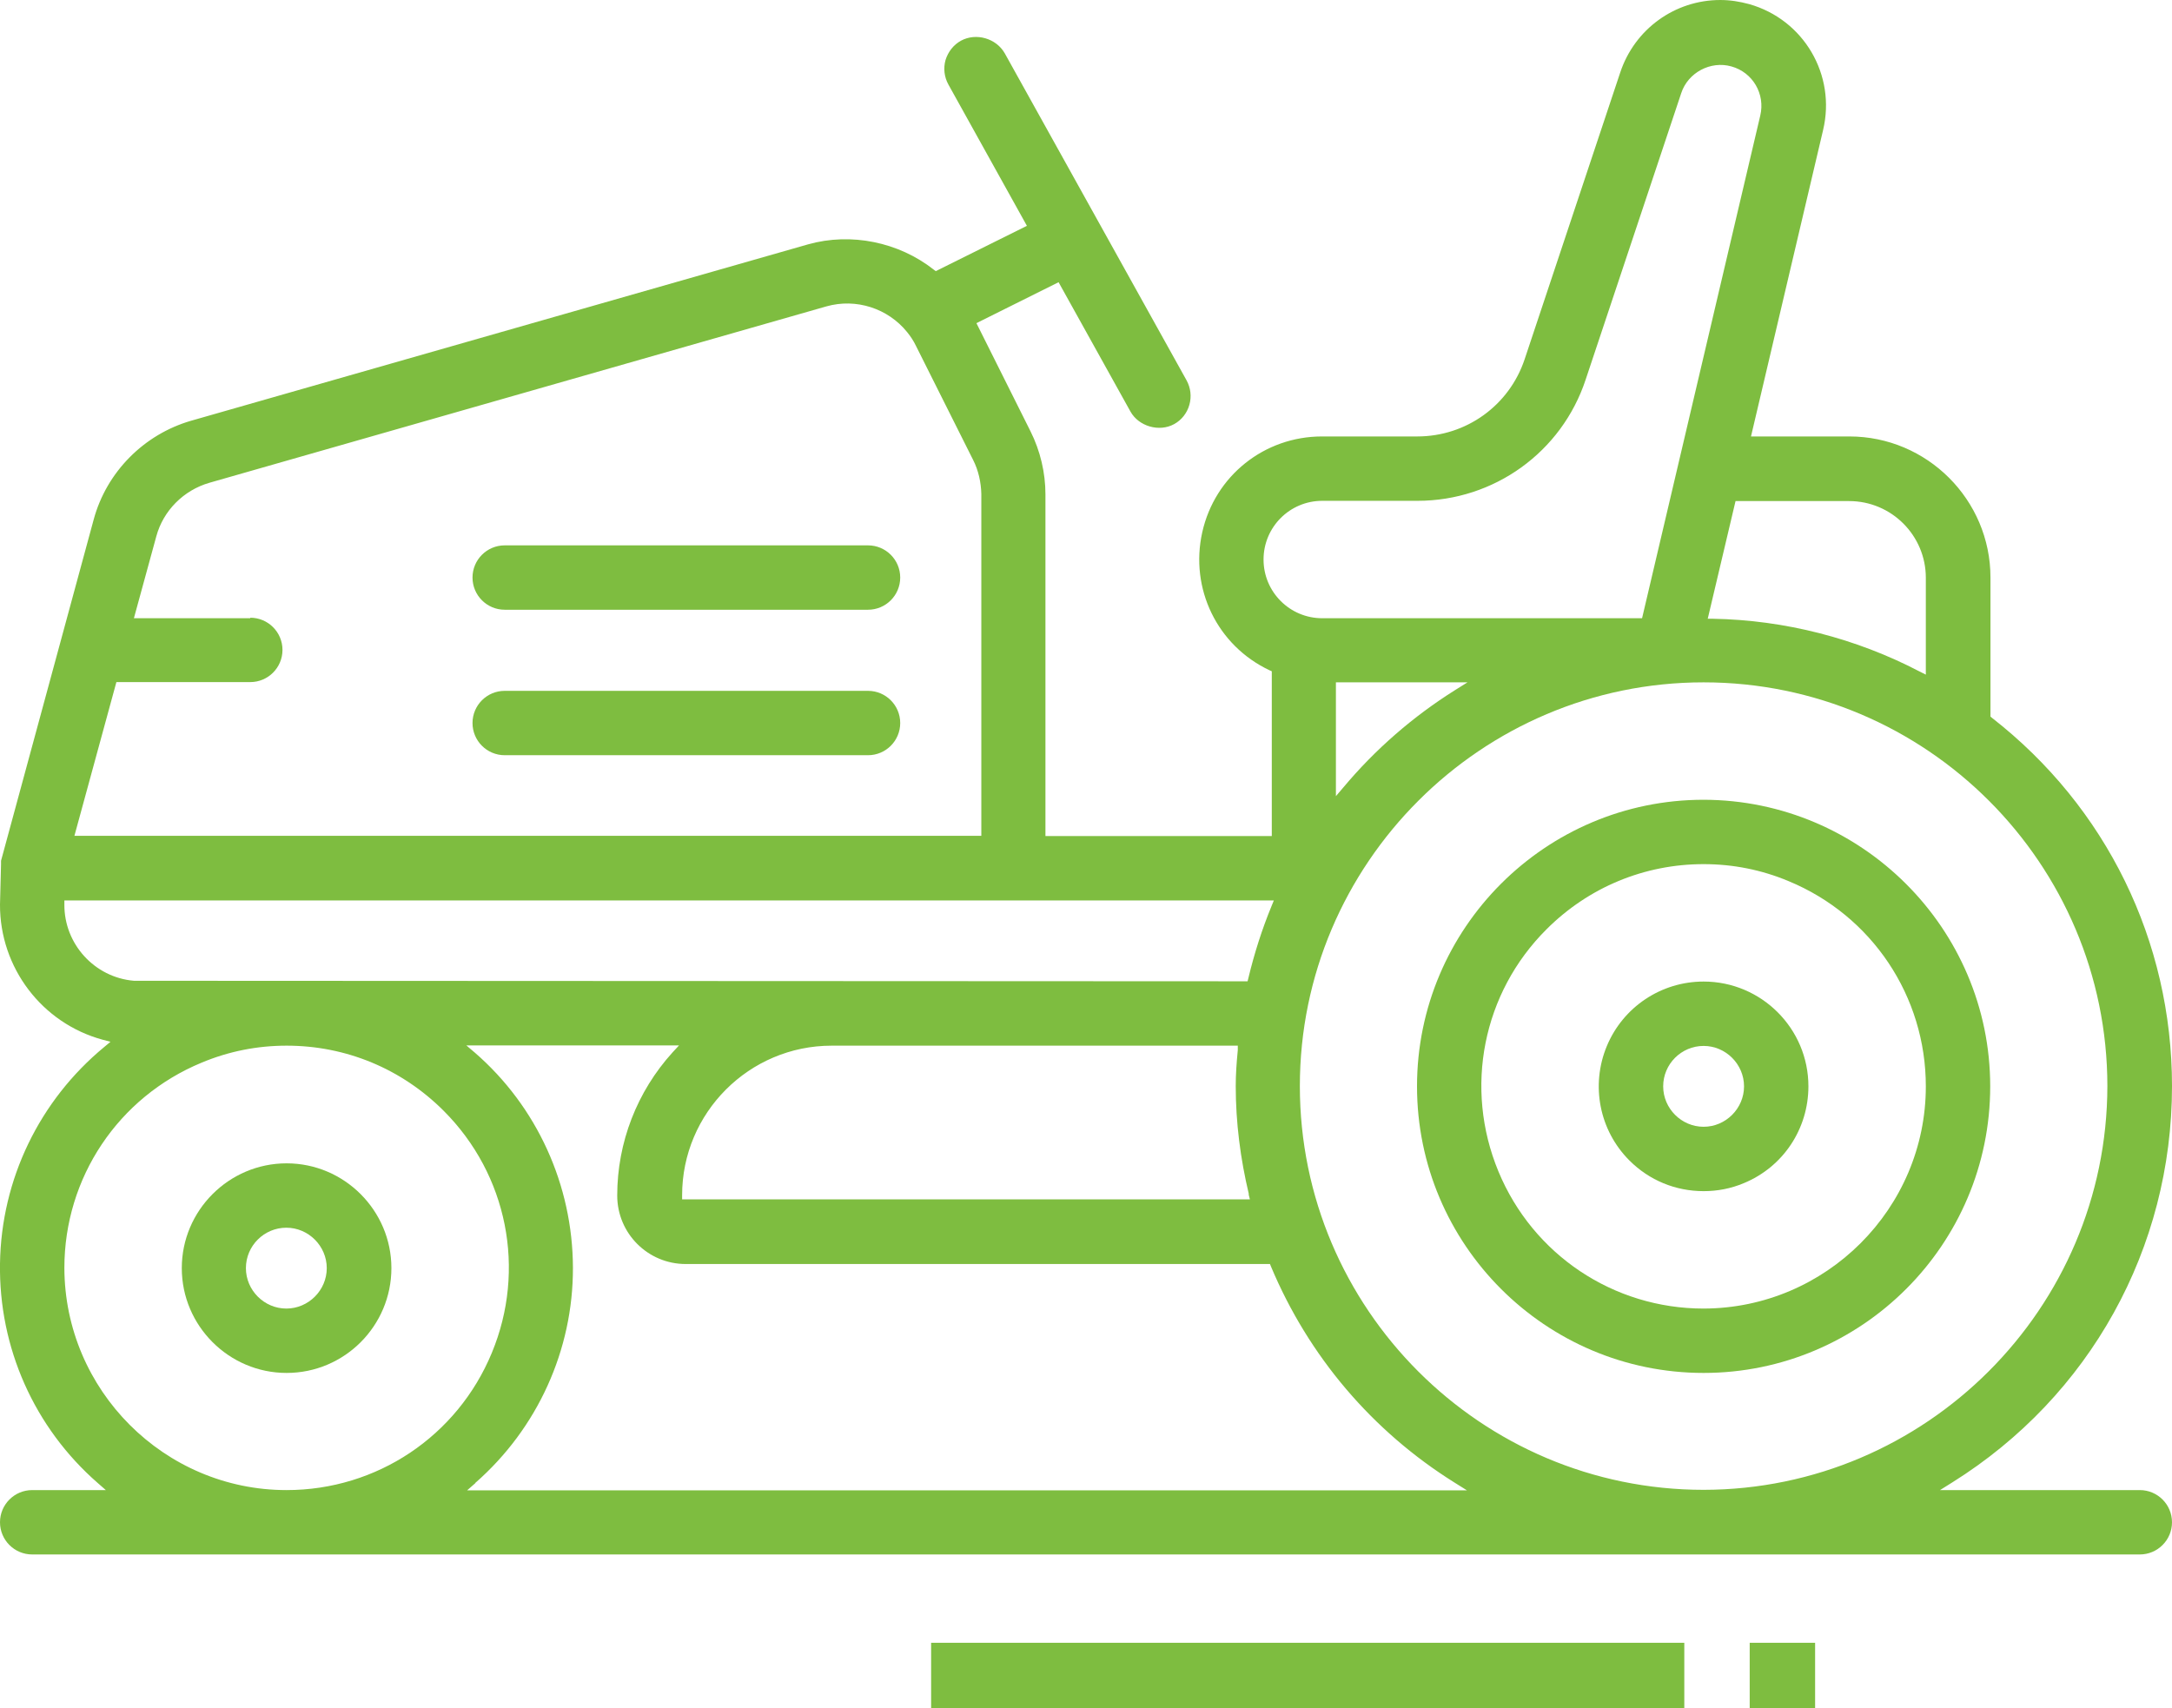 <?xml version="1.0" encoding="UTF-8"?>
<svg xmlns="http://www.w3.org/2000/svg" id="Layer_2" data-name="Layer 2" viewBox="0 0 84.35 66.34">
  <defs>
    <style>
      .cls-1 {
        fill: #7ebd40;
        stroke-width: 0px;
      }
    </style>
  </defs>
  <g id="Layer_1-2" data-name="Layer 1">
    <g>
      <path class="cls-1" d="M83.1,57.87h-7.76l.48-.3c5.34-3.34,8.53-9.09,8.53-15.39,0-5.63-2.55-10.84-6.99-14.3l-.06-.05v-5.4c0-3.02-2.46-5.48-5.48-5.48h-3.82l2.8-11.9c.51-2.14-.75-4.29-2.87-4.89-.37-.1-.74-.16-1.12-.16-1.77,0-3.33,1.13-3.89,2.82l-3.71,11.13c-.6,1.8-2.27,3-4.17,3h-3.7c-2.24,0-4.16,1.53-4.65,3.72-.49,2.19.58,4.4,2.61,5.36l.09.04v6.4h-8.79v-13.27c0-.84-.2-1.69-.58-2.45l-2.1-4.2,3.19-1.59,2.79,5.02c.32.58,1.12.81,1.7.49.29-.16.5-.43.59-.75.09-.32.05-.66-.11-.95l-7.06-12.7c-.33-.58-1.11-.81-1.7-.49-.29.16-.5.43-.6.75-.09.32-.05.66.11.95l3.05,5.49-3.54,1.76-.08-.06c-1.36-1.07-3.21-1.45-4.88-.98l-23.96,6.85c-1.83.53-3.28,1.99-3.78,3.83L.04,33.43s0,.07,0,.14L0,35.13c-.01,2.45,1.63,4.61,3.99,5.25l.3.08-.24.2C1.53,42.74.05,45.8,0,49.07c-.05,3.27,1.33,6.37,3.79,8.52l.32.28H1.25C.56,57.87,0,58.43,0,59.12s.56,1.25,1.25,1.25h81.85c.69,0,1.25-.56,1.25-1.25s-.56-1.25-1.25-1.25ZM9.72,24.01h-4.52l.87-3.18c.27-1,1.06-1.79,2.06-2.08l23.96-6.85c1.16-.33,2.4.08,3.14,1,.13.16.25.34.34.53l2.22,4.43c.21.41.31.88.32,1.33v13.27H2.89l1.63-5.97h5.2c.69,0,1.25-.56,1.25-1.25s-.56-1.25-1.25-1.25ZM74.79,26.2l-.24-.12c-2.47-1.29-5.24-2-8.03-2.05h-.2s1.08-4.57,1.08-4.57h4.41c1.65,0,2.98,1.34,2.98,2.98v3.77ZM66.16,26.5c8.65,0,15.68,7.04,15.68,15.68-.01,8.64-7.05,15.67-15.68,15.68-8.65,0-15.68-7.04-15.68-15.68s7.04-15.68,15.68-15.68ZM51.89,26.5h5.1l-.48.3c-1.64,1.03-3.1,2.3-4.34,3.78l-.29.34v-4.42ZM49.07,21.73c0-1.26,1.02-2.28,2.28-2.28h3.7c2.97,0,5.6-1.89,6.53-4.71l3.71-11.12c.26-.8,1.14-1.27,1.95-1.04.83.23,1.32,1.07,1.12,1.91l-4.59,19.52h-12.42c-1.26,0-2.28-1.02-2.28-2.28ZM48.49,46.38l.05.2h-22.05v-.16c0-3.2,2.6-5.81,5.81-5.81h15.77v.17c-.05.52-.08.95-.08,1.4,0,1.41.18,2.82.51,4.2ZM7.83,41.27c1.05-.44,2.16-.66,3.3-.66,2.31,0,4.47.9,6.1,2.53,2.48,2.48,3.21,6.17,1.87,9.4-1.34,3.24-4.47,5.33-7.97,5.33-4.75,0-8.62-3.88-8.63-8.63,0-3.5,2.09-6.63,5.33-7.97ZM18.46,57.59c2.41-2.11,3.8-5.16,3.79-8.36s-1.39-6.25-3.81-8.35l-.33-.28h8.26l-.25.27c-1.38,1.52-2.15,3.5-2.15,5.56,0,1.47,1.19,2.66,2.66,2.66h22.69l.04.1c1.46,3.48,3.93,6.39,7.13,8.39l.48.3H18.14l.32-.28ZM5.2,38.09c-1.53-.13-2.71-1.43-2.7-2.96v-.16h46.97l-.09.22c-.37.9-.67,1.84-.9,2.8l-.03.12-43.26-.02Z"></path>
      <path class="cls-1" d="M66.16,53.32c6.14,0,11.13-4.99,11.13-11.13,0-6.13-5-11.12-11.13-11.13-6.14,0-11.13,4.99-11.13,11.13s4.99,11.13,11.13,11.13ZM60.06,36.09c1.63-1.63,3.8-2.53,6.1-2.53,1.14,0,2.25.22,3.3.66,3.24,1.34,5.33,4.47,5.33,7.97,0,4.75-3.88,8.62-8.63,8.63-3.5,0-6.63-2.09-7.97-5.33-1.34-3.24-.61-6.93,1.87-9.4Z"></path>
      <path class="cls-1" d="M19.6,23.68h14.11c.69,0,1.25-.56,1.25-1.25s-.56-1.25-1.25-1.25h-14.11c-.69,0-1.25.56-1.25,1.25s.56,1.25,1.25,1.25Z"></path>
      <path class="cls-1" d="M19.6,29.33h14.11c.69,0,1.25-.56,1.25-1.25s-.56-1.25-1.25-1.25h-14.11c-.69,0-1.25.56-1.25,1.25s.56,1.25,1.25,1.25Z"></path>
      <path class="cls-1" d="M11.13,53.32c2.25,0,4.07-1.83,4.07-4.07s-1.83-4.07-4.07-4.07-4.07,1.83-4.07,4.07,1.83,4.07,4.07,4.07ZM9.55,49.25c0-.87.71-1.57,1.57-1.57s1.57.71,1.57,1.57-.71,1.57-1.57,1.57-1.57-.71-1.57-1.57Z"></path>
      <path class="cls-1" d="M66.16,46.26c.54,0,1.06-.1,1.56-.31,1.53-.63,2.51-2.11,2.51-3.76,0-2.25-1.83-4.07-4.07-4.07-1.65,0-3.13.99-3.76,2.51s-.29,3.27.88,4.44c.77.77,1.79,1.19,2.88,1.19ZM64.59,42.19c0-.87.71-1.57,1.57-1.57s1.57.71,1.57,1.57-.71,1.57-1.57,1.57-1.57-.71-1.57-1.57Z"></path>
      <rect class="cls-1" x="36.16" y="63.8" width="29.25" height="2.54"></rect>
      <rect class="cls-1" x="67.95" y="63.8" width="2.54" height="2.54"></rect>
    </g>
  </g>
</svg>
